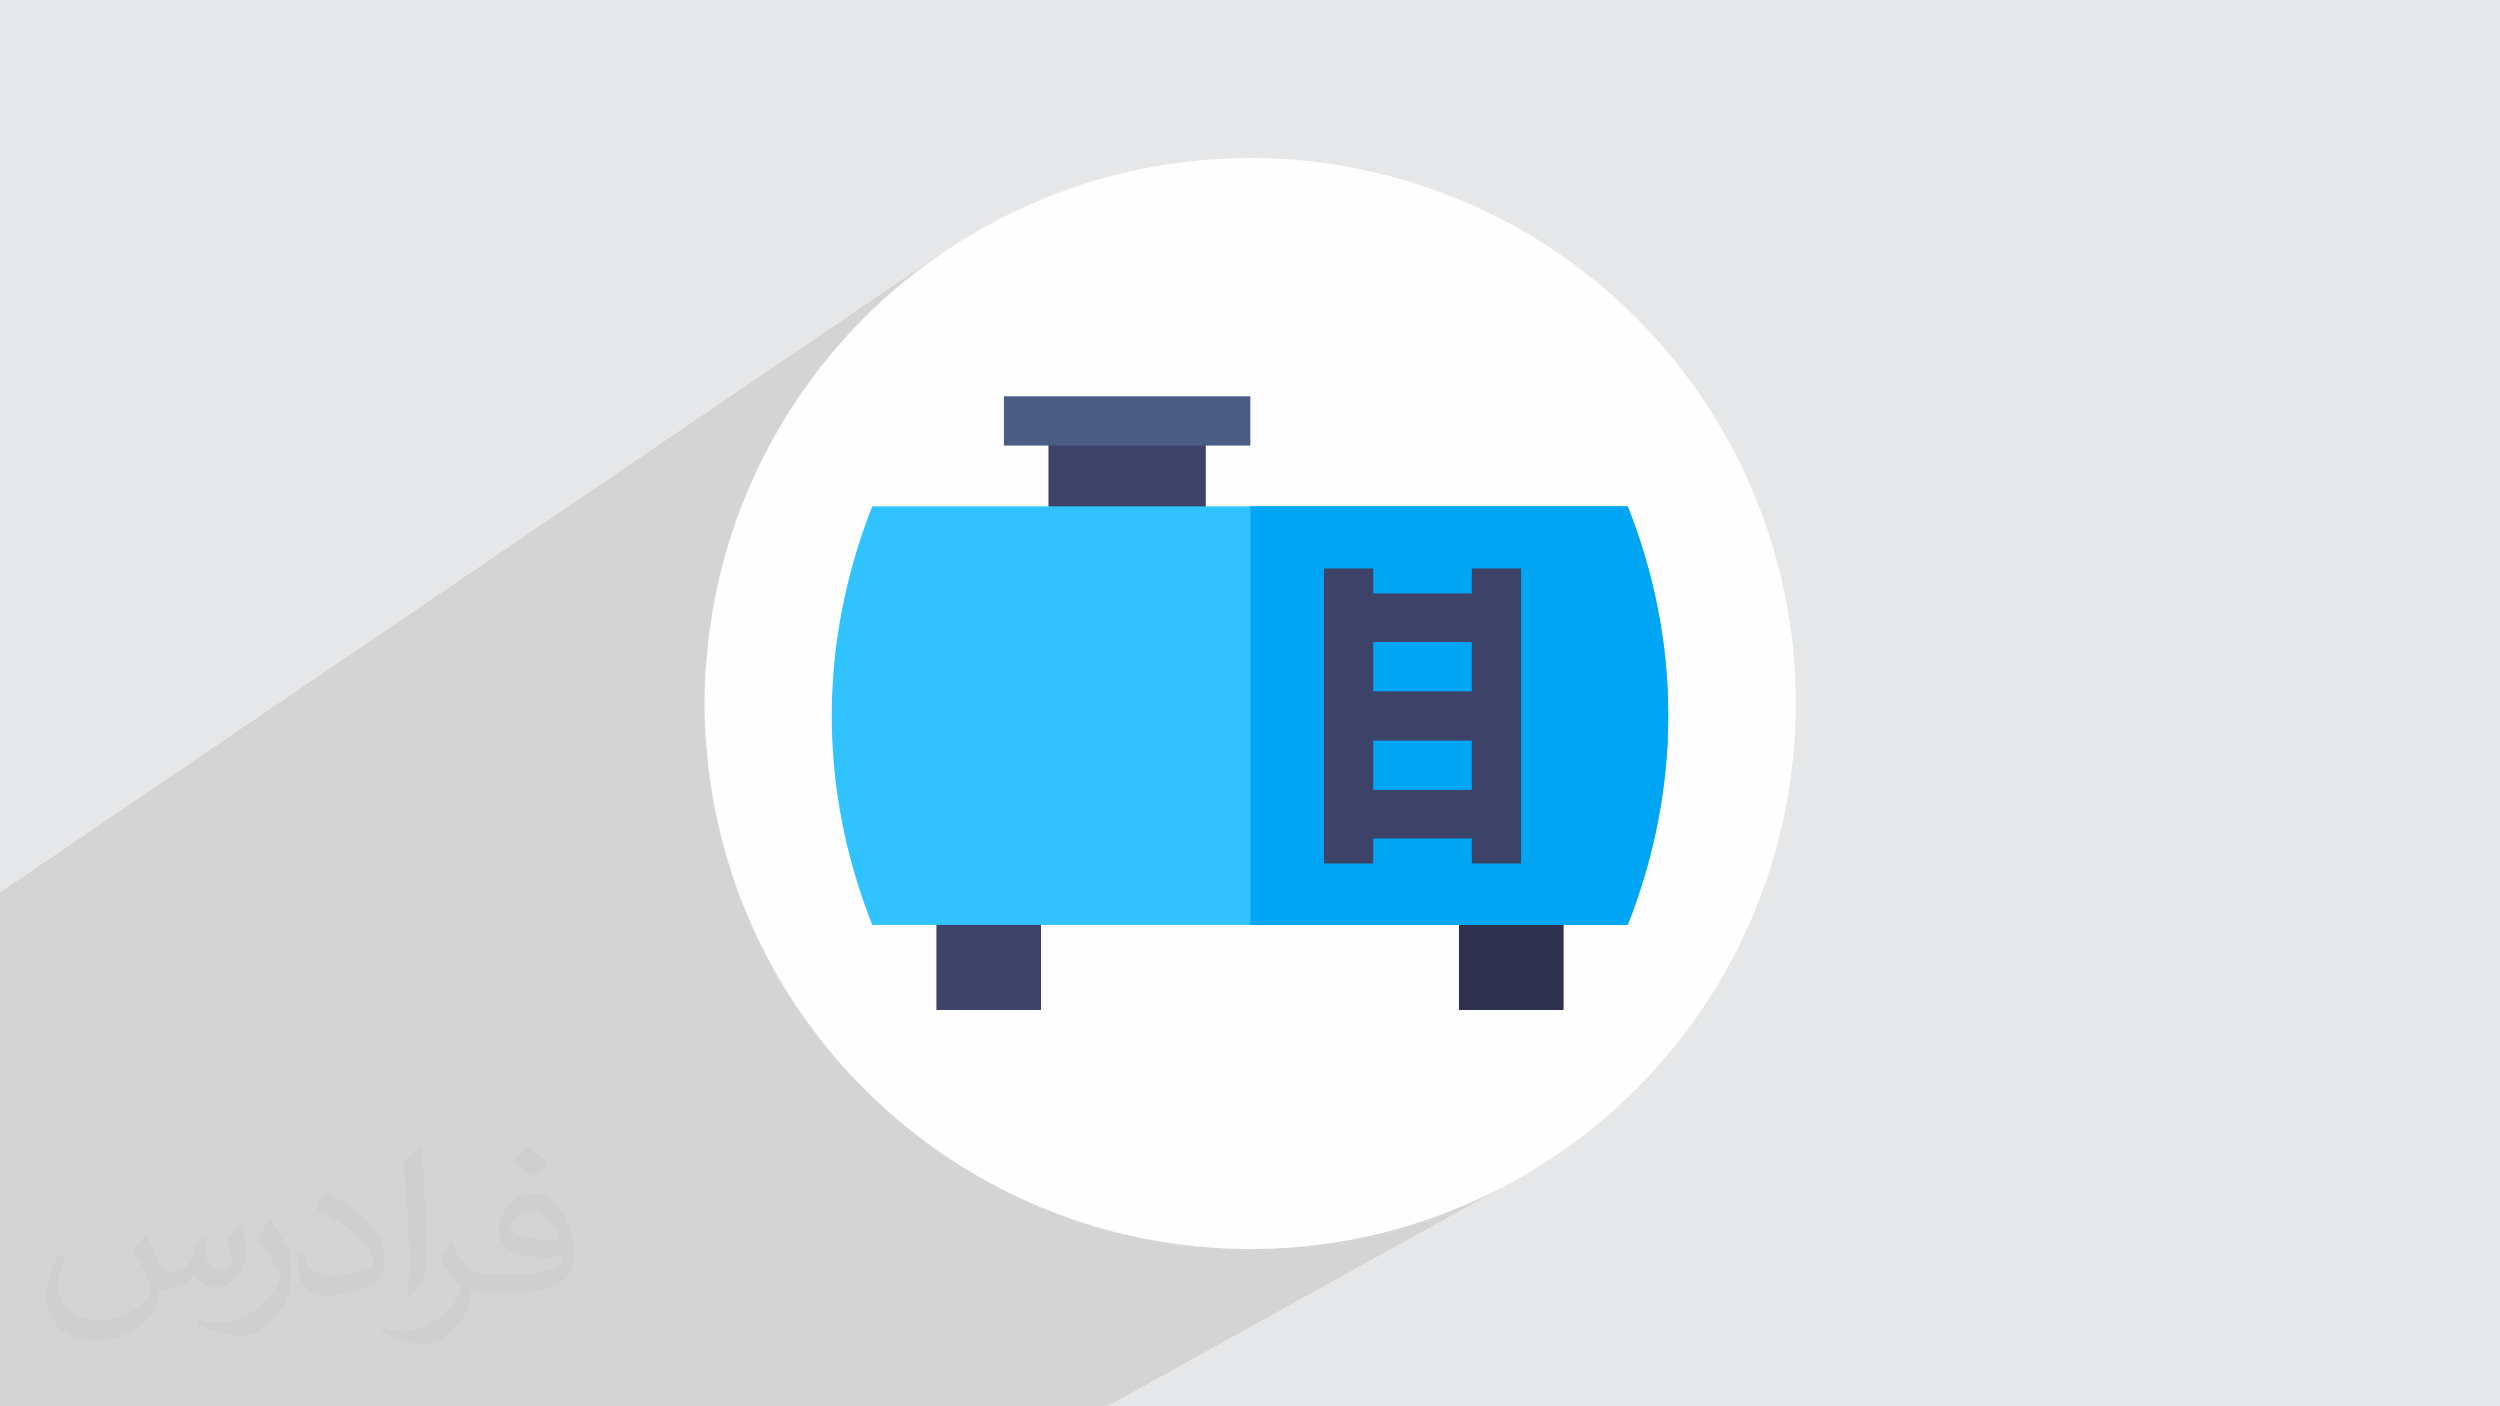 <?xml version="1.0" encoding="UTF-8"?>
<!DOCTYPE svg PUBLIC "-//W3C//DTD SVG 1.1//EN" "http://www.w3.org/Graphics/SVG/1.1/DTD/svg11.dtd">
<!-- Creator: CorelDRAW 2017 -->
<svg xmlns="http://www.w3.org/2000/svg" xml:space="preserve" width="3.703in" height="2.083in" version="1.1" style="shape-rendering:geometricPrecision; text-rendering:geometricPrecision; image-rendering:optimizeQuality; fill-rule:evenodd; clip-rule:evenodd"
viewBox="0 0 3703 2083"
 xmlns:xlink="http://www.w3.org/1999/xlink"
 enable-background="new 0 0 512 512">
 <defs>
  <style type="text/css">
   <![CDATA[
    .fil2 {fill:#FEFEFE}
    .fil6 {fill:#00A6F3}
    .fil4 {fill:#2E324F}
    .fil5 {fill:#31C3FF}
    .fil3 {fill:#3D4368}
    .fil7 {fill:#4B5C82}
    .fil0 {fill:#E6E7E8}
    .fil8 {fill:#373435;fill-opacity:0.031}
    .fil1 {fill:#373435;fill-opacity:0.102}
   ]]>
  </style>
 </defs>
 <g id="Layer_x0020_1">
  <polygon class="fil0" points="0,0 3703,0 3703,2083 0,2083 "/>
  <polygon class="fil1" points="1640,2083 0,2083 0,1322 1400,371 1368,394 1337,418 1308,443 1280,470 1253,498 1228,527 1204,558 1181,590 1160,623 1141,656 1123,691 1107,727 1092,764 1080,801 1069,840 1060,879 1053,919 1048,959 1044,1000 1043,1042 1044,1083 1048,1124 1053,1165 1060,1205 1069,1244 1080,1282 1092,1320 1107,1356 1123,1392 1141,1427 1160,1461 1181,1494 1204,1525 1228,1556 1253,1585 1280,1613 1308,1640 1337,1665 1368,1689 1400,1712 1433,1733 1466,1752 1501,1770 1537,1786 1574,1801 1611,1814 1650,1825 1689,1834 1729,1841 1769,1846 1810,1849 1852,1850 1893,1849 1934,1846 1975,1841 2015,1834 2054,1825 2092,1814 2130,1801 2166,1786 2202,1770 2237,1752 "/>
  <path class="fil0" d="M1400 371l-32 23c10,-8 21,-15 32,-23zm-32 23l-31 24c10,-8 20,-16 31,-24zm-31 24l-29 25c10,-9 19,-17 29,-25zm-29 25l-28 27c9,-9 19,-18 28,-27zm-28 27l-27 28c9,-10 18,-19 27,-28zm-27 28l-25 29c8,-10 17,-20 25,-29zm-25 29l-24 31c8,-10 16,-21 24,-31zm-24 31l-23 32c7,-11 15,-21 23,-32zm-23 32l-21 33c7,-11 14,-22 21,-33zm-21 33l-19 34c6,-11 13,-23 19,-34zm-19 34l-18 35c6,-12 12,-23 18,-35zm-18 35l-16 36c5,-12 11,-24 16,-36zm-16 36l-14 37c5,-12 9,-25 14,-37zm-14 37l-13 38c4,-13 8,-25 13,-38zm-13 38l-11 38c3,-13 7,-26 11,-38zm-11 38l-9 39c3,-13 6,-26 9,-39zm-9 39l-7 40c2,-13 4,-27 7,-40zm-7 40l-5 40c1,-14 3,-27 5,-40zm-5 40l-3 41c1,-14 2,-27 3,-41zm-3 41l-1 42c0,-14 0,-28 1,-42zm-1 42l1 42c-1,-14 -1,-28 -1,-42zm1 42l3 41c-1,-14 -2,-27 -3,-41zm3 41l5 40c-2,-13 -4,-27 -5,-40zm5 40l7 40c-3,-13 -5,-26 -7,-40zm7 40l9 39c-3,-13 -6,-26 -9,-39zm9 39l11 38c-4,-13 -8,-25 -11,-38zm11 38l13 38c-5,-12 -9,-25 -13,-38zm13 38l14 37c-5,-12 -10,-24 -14,-37zm14 37l16 36c-6,-12 -11,-24 -16,-36zm16 36l18 35c-6,-11 -12,-23 -18,-35zm18 35l19 34c-7,-11 -13,-22 -19,-34zm19 34l21 33c-7,-11 -14,-22 -21,-33zm21 33l23 32c-8,-10 -15,-21 -23,-32zm23 32l24 31c-8,-10 -16,-20 -24,-31zm24 31l25 29c-9,-10 -17,-19 -25,-29zm25 29l27 28c-9,-9 -18,-19 -27,-28zm27 28l28 27c-10,-9 -19,-18 -28,-27zm28 27l29 25c-10,-8 -20,-17 -29,-25zm29 25l31 24c-10,-8 -21,-16 -31,-24zm31 24l32 23c-11,-7 -21,-15 -32,-23zm32 23l33 21c-11,-7 -22,-14 -33,-21zm33 21l34 19c-11,-6 -23,-13 -34,-19zm34 19l35 18c-12,-6 -23,-12 -35,-18zm35 18l36 16c-12,-5 -24,-11 -36,-16zm36 16l37 14c-12,-5 -25,-9 -37,-14zm37 14l38 13c-13,-4 -25,-8 -38,-13zm38 13l38 11c-13,-3 -26,-7 -38,-11zm38 11l39 9c-13,-3 -26,-6 -39,-9zm39 9l40 7c-13,-2 -27,-4 -40,-7zm40 7l40 5c-14,-1 -27,-3 -40,-5zm40 5l41 3c-14,-1 -27,-2 -41,-3zm41 3l42 1c-14,0 -28,0 -42,-1zm42 1l42 -1c-14,1 -28,1 -42,1zm42 -1l41 -3c-14,1 -27,2 -41,3zm41 -3l40 -5c-13,2 -27,4 -40,5zm40 -5l40 -7c-13,3 -26,5 -40,7zm40 -7l39 -9c-13,3 -26,6 -39,9zm39 -9l38 -11c-13,4 -25,8 -38,11zm38 -11l38 -13c-12,5 -25,9 -38,13zm38 -13l37 -14c-12,5 -24,10 -37,14zm37 -14l36 -16c-12,6 -24,11 -36,16zm36 -16l35 -18c-11,6 -23,12 -35,18z"/>
  <g id="_1547867805008">
  </g>
  <g id="_1547867804784">
  </g>
  <g id="_1547867802832">
  </g>
  <g id="_1547867803344">
  </g>
  <g id="_1547867803280">
  </g>
  <g id="_1547867802608">
  </g>
  <g id="_1547867803696">
  </g>
  <g id="_1547867802000">
  </g>
  <g id="_1547867798736">
  </g>
  <g id="_1547867796048">
  </g>
  <g id="_1547867797264">
  </g>
  <g id="_1547867797232">
  </g>
  <g id="_1547867797520">
  </g>
  <g id="_1547867823920">
  </g>
  <g id="_1547867823664">
  </g>
  <circle class="fil2" cx="1852" cy="1042" r="808"/>
  <g id="_1547867819440">
   <g>
    <polygon class="fil3" points="1387,1341 1542,1341 1542,1496 1387,1496 "/>
    <polygon class="fil4" points="2161,1341 2316,1341 2316,1496 2161,1496 "/>
    <polygon class="fil3" points="1553,619 1786,619 1786,774 1553,774 "/>
    <g>
     <path class="fil5" d="M2411 1370l-1119 0c-80,-202 -80,-417 0,-620l1119 0c80,202 80,417 0,620l0 0z"/>
    </g>
    <path class="fil6" d="M2411 1370l-559 0 0 -620 559 0c80,202 80,417 0,620l0 0z"/>
    <polygon class="fil7" points="1487,587 1852,587 1852,660 1487,660 "/>
    <path class="fil3" d="M2180 842l0 37 -146 0 0 -37 -73 0 0 437 73 0 0 -37 146 0 0 37 73 0 0 -437 -73 0zm0 109l0 73 -146 0 0 -73 146 0zm-146 219l0 -73 146 0 0 73 -146 0z"/>
   </g>
  </g>
 </g>
 <g id="Layer_x0020_1_0">
  <path class="fil8" d="M217 1832c7,11 12,21 16,32 3,7 5,19 21,19 5,0 11,-1 17,-5 7,-3 12,-9 14,-17l6 -21 15 -7 1 1c-2,8 -3,16 -3,21 0,18 15,24 27,24 7,0 13,-4 13,-10 0,-8 -4,-23 -8,-35 7,-7 14,-14 22,-20l1 1c4,15 6,30 6,40 0,10 -4,20 -8,27 -7,14 -20,25 -36,25 -12,0 -25,-6 -34,-17l-1 0c-9,11 -22,20 -43,20l-7 0c-1,14 -4,24 -9,33 -13,25 -50,42 -85,42 -49,0 -73,-28 -73,-66 0,-23 8,-45 19,-60l10 4c-7,14 -12,27 -12,40 0,35 29,52 62,52 31,0 68,-19 75,-42 -3,-25 -12,-36 -26,-59 4,-7 10,-15 17,-23l1 0 0 0 0 0 2 1 0 0 0 0 0 0 0 0 0 0 -1 -1zm564 -133c10,6 20,14 30,23 -6,8 -12,15 -21,21 -10,-8 -20,-15 -30,-22 7,-8 14,-15 20,-22l0 0 0 0 1 0 0 0 0 0 0 0 0 0 0 0 0 0zm5 96c-17,0 -30,11 -30,19 0,17 33,23 73,23 -5,-20 -22,-42 -43,-42l0 0zm-37 93c22,0 41,-1 55,-4 16,-4 30,-12 30,-18 0,-2 0,-3 -1,-5 -9,1 -19,1 -29,1 -29,0 -52,-7 -61,-23 -2,-5 -4,-10 -4,-16 0,-16 7,-32 19,-42 10,-9 21,-14 33,-14 20,0 37,16 48,42 6,14 11,30 11,51 0,14 -4,25 -12,34 -16,15 -45,21 -90,21l-20 0 0 0 -5 0c-11,0 -19,-2 -25,-7l-1 0c0,3 1,5 1,7 0,10 -3,23 -10,33 -20,30 -42,43 -60,43 -19,0 -42,-7 -63,-17l4 -7c7,3 16,5 29,5 34,0 78,-33 84,-64 -1,-3 -4,-6 -7,-10 -10,-12 -16,-22 -22,-32 5,-10 10,-18 14,-25l2 0c14,29 28,46 57,46l5 0 0 0 21 0 0 0 0 0 -3 1 0 0 0 0 0 0 0 0 0 0 0 0zm-146 31c2,-14 3,-29 3,-43l0 -21c0,-39 -5,-96 -9,-133 7,-8 17,-17 25,-23l2 1c5,47 7,101 7,151 0,13 -1,26 -2,35 -1,12 -8,21 -22,35l-3 -1 0 0 0 0 -1 -1 0 0 0 0 0 0 0 0 0 0 0 0zm-151 -62c1,18 10,33 41,33 20,0 36,-5 55,-14 3,-1 5,-3 5,-5 0,-12 -9,-27 -24,-41 -14,-13 -34,-25 -51,-32 -6,-3 -8,-5 -8,-8 0,-5 7,-16 13,-24l2 0c20,11 43,27 60,44 15,16 25,33 25,51 0,13 -4,26 -11,38 -22,11 -46,20 -70,20 -29,0 -48,-14 -48,-45 0,-3 0,-9 1,-16l10 0 0 0 0 0 0 -1 0 0 0 0 0 0 0 0 0 0 0 0zm-52 -52l18 29c7,11 13,22 13,41l0 24c0,19 -12,39 -32,60 -15,14 -29,20 -42,20 -19,0 -40,-6 -65,-17l3 -7c8,2 17,4 28,4 36,0 72,-26 89,-58 2,-4 3,-7 3,-9 0,-4 -2,-8 -4,-11 -9,-17 -19,-33 -30,-47 6,-9 12,-18 18,-27l1 0 0 -2 0 0 0 0 0 0 0 0 0 0 -1 0z"/>
 </g>
</svg>
